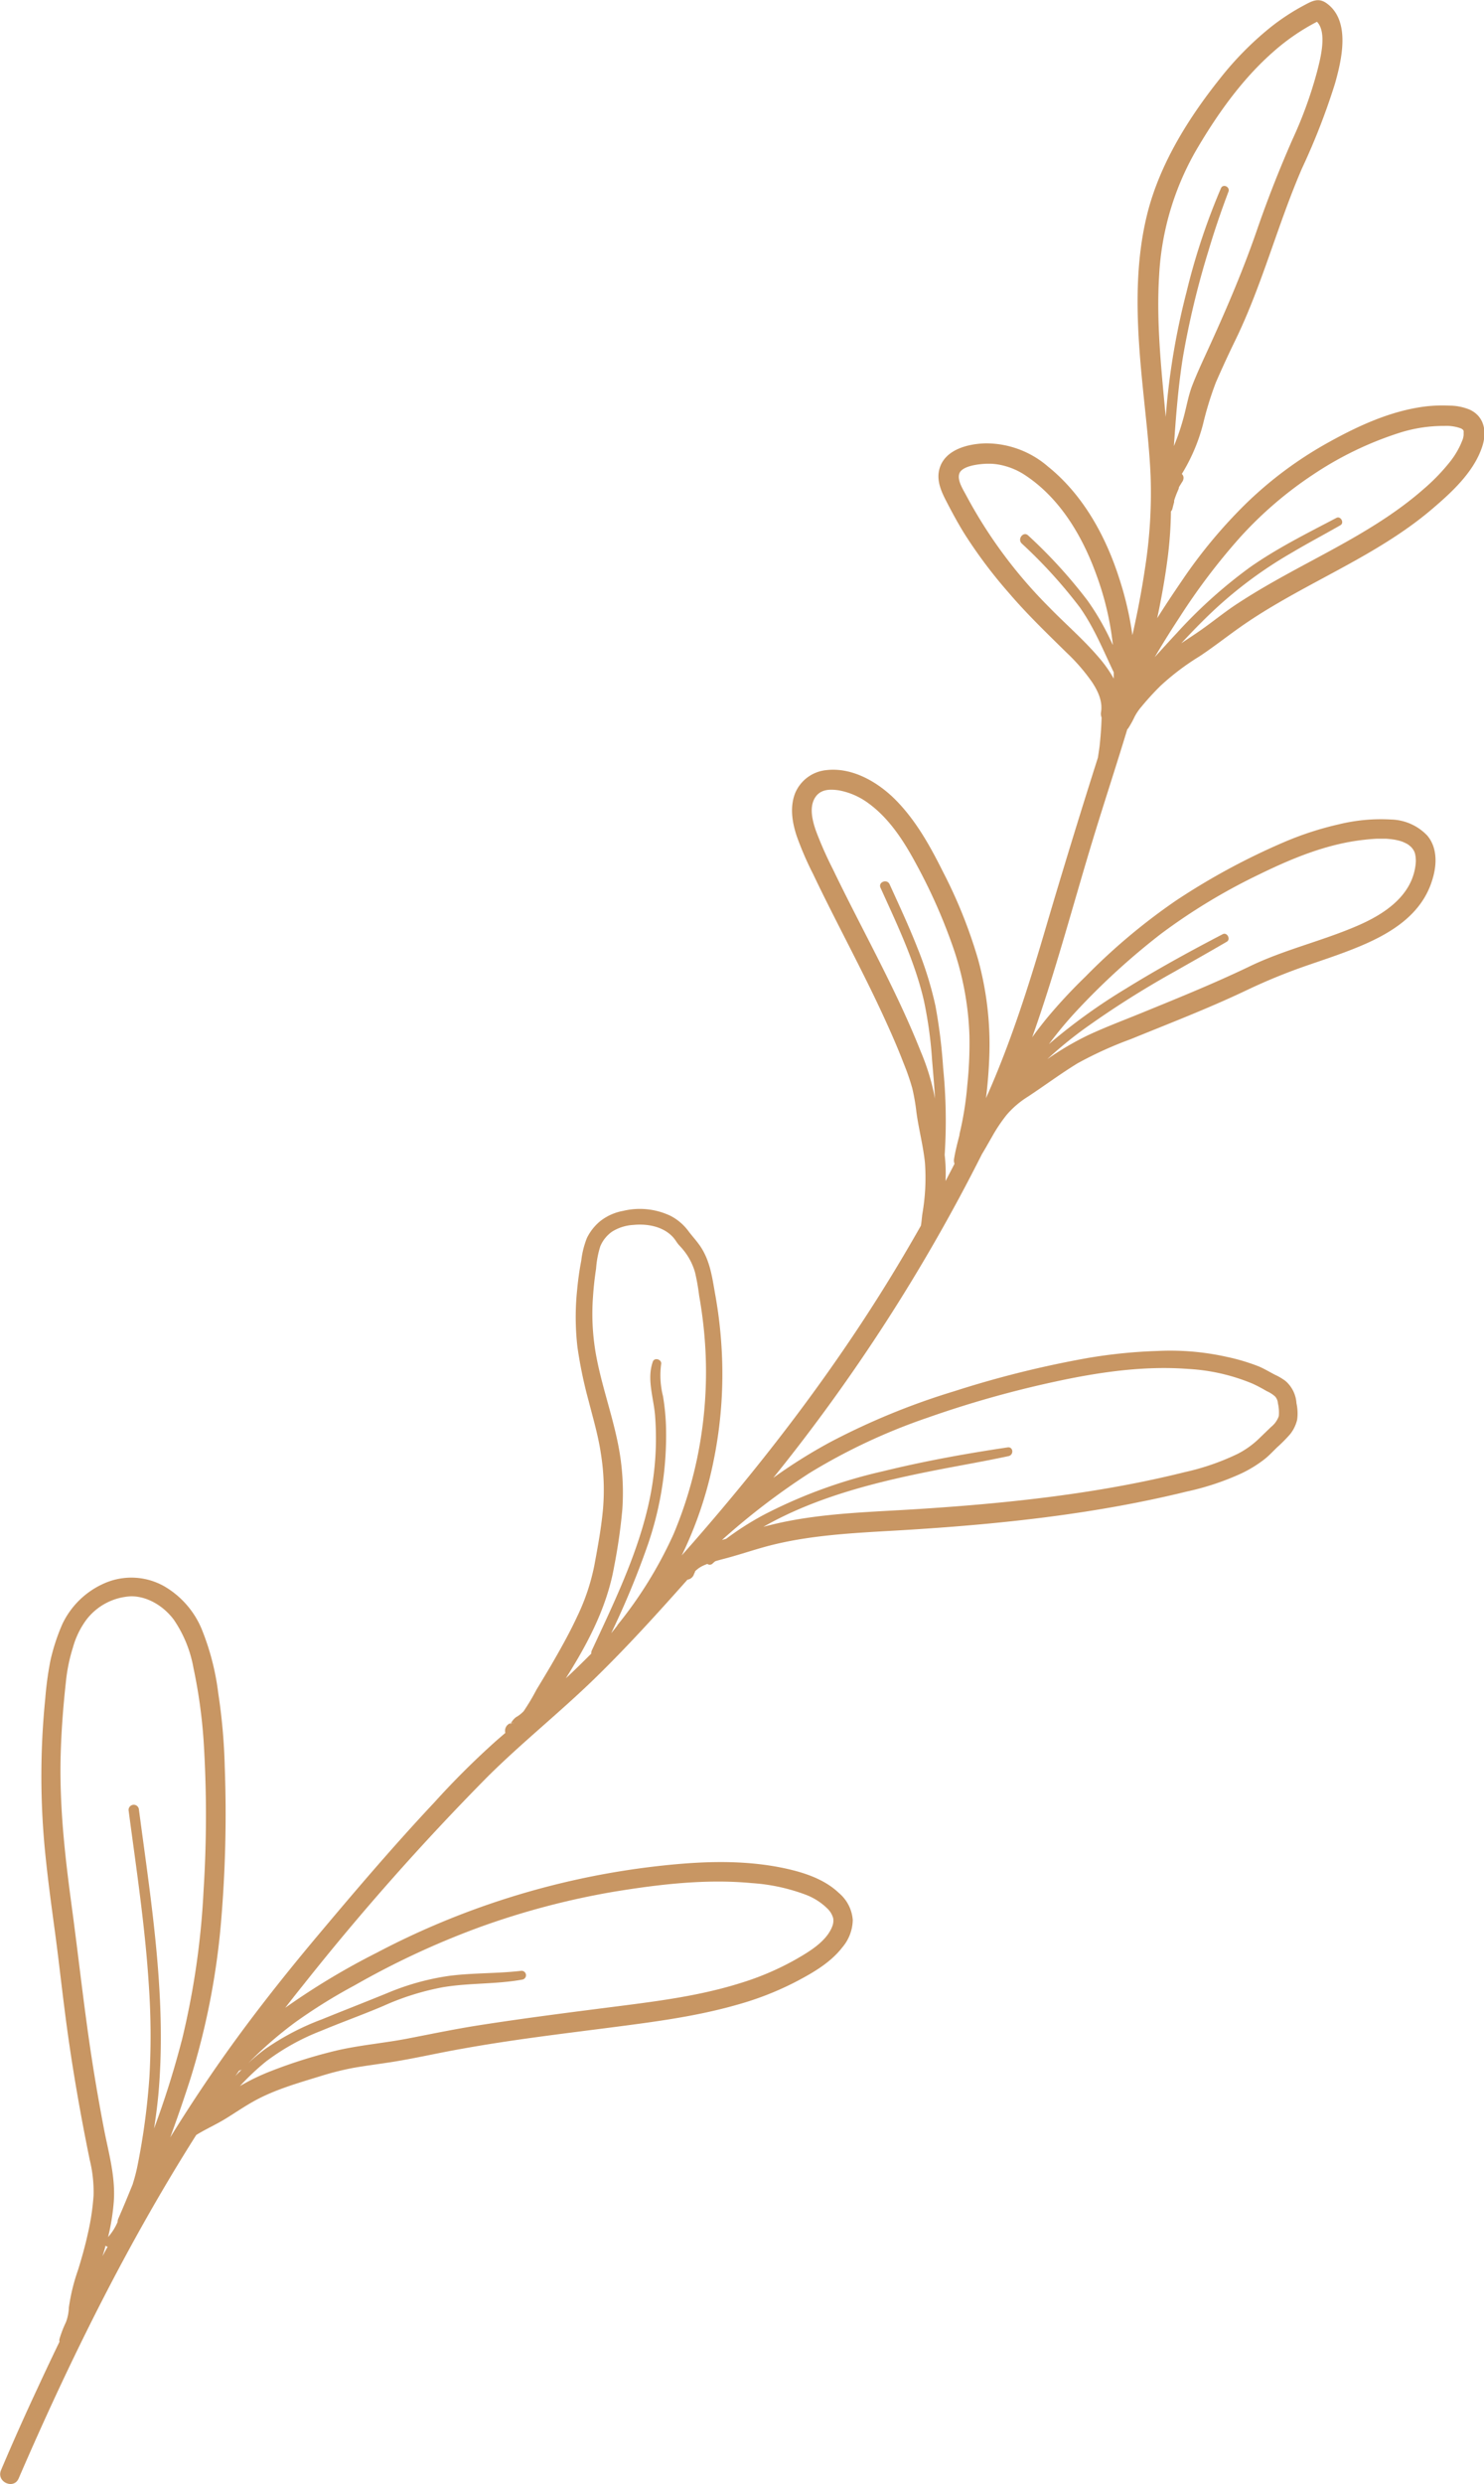 <?xml version="1.0" encoding="UTF-8"?> <svg xmlns="http://www.w3.org/2000/svg" viewBox="0 0 311.78 521.7"> <defs> <style>.cls-1{fill:#c89663;}</style> </defs> <g id="Слой_2" data-name="Слой 2"> <g id="Layer_3" data-name="Layer 3"> <path class="cls-1" d="M299.85,175.47a10.84,10.84,0,0,0-7.54-3.36,37.14,37.14,0,0,0-11,1,66.78,66.78,0,0,0-11.52,3.74,142.68,142.68,0,0,0-22.69,12.26,128.23,128.23,0,0,0-19.06,16,110.16,110.16,0,0,0-8.25,8.9c-1,1.25-2,2.53-2.93,3.83,4.92-13.83,8.64-28.09,12.93-42.13,2.31-7.55,4.76-15,7.05-22.56A.93.93,0,0,0,237,153a19.78,19.78,0,0,0,1.39-2.51,11.5,11.5,0,0,1,1.44-2.1,58.32,58.32,0,0,1,4-4.37,52.16,52.16,0,0,1,8.21-6.2c2.8-1.86,5.43-3.92,8.16-5.86s5.33-3.57,8.1-5.19c11-6.45,22.94-11.6,32.73-20,4.09-3.49,8.67-7.73,10.38-13,1-3,.52-6.28-2.64-7.74a11.21,11.21,0,0,0-4.24-.84,30.29,30.29,0,0,0-5.13.18c-7.31.93-14.16,4.11-20.52,7.66a81.48,81.48,0,0,0-17,12.63,104.55,104.55,0,0,0-13.64,16.4c-1.75,2.56-3.47,5.14-5.12,7.77.92-4.33,1.7-8.7,2.26-13.14a85.78,85.78,0,0,0,.63-9.3,1.23,1.23,0,0,0,.32-.58c.08-.37.18-.74.28-1.1,0-.09.05-.17.07-.26s0-.09,0-.08l0-.1v0l0-.15a2.41,2.41,0,0,0,.08-.25,22.71,22.71,0,0,1,.83-2.12,1.16,1.16,0,0,0,.08-.32l0-.07c.13-.23.26-.45.4-.67l.1-.17.2-.31a1.51,1.51,0,0,0,.28-.94,1.15,1.15,0,0,0-.35-.74A38.11,38.11,0,0,0,252.77,89a69.77,69.77,0,0,1,2.68-8.69q1.95-4.48,4.1-8.89c5.67-11.66,8.86-24.23,14-36.08a141.12,141.12,0,0,0,6.91-17.75c1.42-5,3.37-13.2-1.73-16.89-1.79-1.29-3.13-.45-4.9.49a46.61,46.61,0,0,0-6.82,4.48,66.84,66.84,0,0,0-10.7,10.83c-6.63,8.31-12.59,17.86-15.23,28.23-3,11.87-2.21,24.43-1,36.49.62,6.27,1.39,12.52,1.66,18.81a102.52,102.52,0,0,1-1.17,19.25c-.7,4.74-1.6,9.44-2.66,14.11a68.62,68.62,0,0,0-2.75-11.87c-2.84-8.91-7.6-17.6-15-23.55a19.89,19.89,0,0,0-13.09-4.86c-3.82.09-8.84,1.37-9.78,5.69-.51,2.31.54,4.57,1.58,6.57,1.19,2.3,2.42,4.58,3.79,6.78A100.72,100.72,0,0,0,212,124.57c3.78,4.42,7.94,8.42,12.08,12.49a39.88,39.88,0,0,1,5.32,6.14c1.24,1.86,2.3,4.06,1.92,6.35a2.1,2.1,0,0,0,.12,1.14q-.09,3-.43,6.08c-.11.79-.23,1.58-.35,2.36q-5.62,17.64-10.85,35.38c-3.59,12.25-7.44,24.46-12.66,36.12q.51-4.12.68-8.3a67.51,67.51,0,0,0-2.35-20.88,101.83,101.83,0,0,0-7.33-18.29c-2.68-5.37-5.61-10.68-9.82-15-3.72-3.82-9.21-7.09-14.75-6.42a7.92,7.92,0,0,0-6.59,5c-1.06,2.9-.54,6,.39,8.83a67.4,67.4,0,0,0,3.48,8.05c1.58,3.33,3.23,6.62,4.9,9.91,3.33,6.58,6.74,13.12,9.82,19.81,1.52,3.3,3,6.64,4.28,10a47.67,47.67,0,0,1,1.8,5.2,42,42,0,0,1,.87,5c.48,3.55,1.41,7,1.79,10.59a44,44,0,0,1-.54,10.81c-.11.76-.15,1.64-.31,2.48-1.21,2.13-2.44,4.26-3.69,6.37-12.78,21.62-27.89,41.56-44.41,60.44l-2.14,2.43a82.28,82.28,0,0,0,6.67-19.77,90.87,90.87,0,0,0,1.73-23.27,94.31,94.31,0,0,0-1.36-11.72c-.61-3.41-1-6.68-2.84-9.7-.82-1.34-1.91-2.46-2.84-3.71a11,11,0,0,0-3.66-3.12,15,15,0,0,0-10-1.07,10.93,10.93,0,0,0-4.78,2.12,10.62,10.62,0,0,0-2.83,3.55,18.4,18.4,0,0,0-1.2,4.79c-.39,2-.68,4.1-.87,6.16a54.89,54.89,0,0,0,.07,12,93.16,93.16,0,0,0,2.36,11.34c.93,3.63,2,7.23,2.55,10.94a48,48,0,0,1,.47,11.55c-.35,4-1.09,8-1.82,11.94a44.62,44.62,0,0,1-3.58,10.72c-1.66,3.58-3.59,7-5.58,10.43-1,1.69-2,3.36-3,5a45.85,45.85,0,0,1-2.7,4.53,6.65,6.65,0,0,1-1.59,1.25,3.29,3.29,0,0,0-.78.8,3.89,3.89,0,0,0-.28.39,1.57,1.57,0,0,1,.64,0,2,2,0,0,0-.65.05.58.58,0,0,0-.06.17c0,.16-.22,0,0-.16a1.68,1.68,0,0,0-1.13,2.06l-1.74,1.5a171.74,171.74,0,0,0-13.19,13.11c-8.45,9-16.44,18.37-24.36,27.8s-15.64,19.25-22.63,29.49q-4.39,6.42-8.49,13.06Q38,442.82,40,436.58A154.24,154.24,0,0,0,46.4,404.1a267.43,267.43,0,0,0,.82-33,122.38,122.38,0,0,0-1.37-15.53A52.82,52.82,0,0,0,42.32,342a18.75,18.75,0,0,0-7.79-8.85,14.06,14.06,0,0,0-12.48-.69,17.52,17.52,0,0,0-9,8.73,42.36,42.36,0,0,0-2.45,7.52,69.11,69.11,0,0,0-1.09,8,162.51,162.51,0,0,0,0,32.56c.54,5.41,1.27,10.79,2,16.18s1.32,10.74,2,16.1c1.34,10.78,3.17,21.44,5.35,32.08a28.34,28.34,0,0,1,.8,7.39,50.85,50.85,0,0,1-1.19,8c-.56,2.58-1.28,5.13-2.06,7.66a40.89,40.89,0,0,0-1.94,7.92,9.75,9.75,0,0,1-.61,3.08,23.19,23.19,0,0,0-1.36,3.53,1.26,1.26,0,0,0,0,.58q-2.36,4.88-4.62,9.78-4,8.55-7.68,17.23c-1,2.42,2.68,4.12,3.72,1.7,10.76-24.89,22.82-49.27,37.31-72.13,1.94-1.2,4-2.11,6-3.32s4.12-2.69,6.28-3.87c4.26-2.34,9.09-3.71,13.71-5.13a61.48,61.48,0,0,1,6.95-1.76c2.49-.44,5-.76,7.49-1.14,5.18-.78,10.29-2,15.44-2.89,10.38-1.88,20.92-3.13,31.38-4.48,8.85-1.15,17.75-2.29,26.35-4.75a64.08,64.08,0,0,0,12.34-4.82c3.57-1.87,7.3-4,9.82-7.27a9.09,9.09,0,0,0,2.17-5.72,8.19,8.19,0,0,0-2.9-5.66c-3-2.87-7.18-4.26-11.16-5.14-9.46-2.07-19.27-1.46-28.81-.29a167.27,167.27,0,0,0-57.2,18,150.19,150.19,0,0,0-19.16,11.53c1.24-1.6,2.48-3.19,3.76-4.77a534.62,534.62,0,0,1,38.75-43.76c7.18-7.13,15.14-13.47,22.41-20.53,6.83-6.64,13.26-13.74,19.59-20.86a1.65,1.65,0,0,0,1.41-1.35c-.07.33.29-.51.11-.25a1.5,1.5,0,0,1,.41-.46,5.73,5.73,0,0,1,1.49-.93c.24-.11.5-.21.75-.31a.83.83,0,0,0,1.12-.1c.17-.16.36-.31.54-.46.62-.19,1.25-.36,1.87-.52,3.46-.9,6.81-2.1,10.28-2.95,9.49-2.32,19.34-2.55,29.05-3.17,19.45-1.23,38.92-3.34,57.88-8a55.86,55.86,0,0,0,11.3-3.73,26,26,0,0,0,5.12-3.14c.9-.73,1.7-1.59,2.53-2.4a32.19,32.19,0,0,0,2.73-2.75,7.68,7.68,0,0,0,1.5-3.09,9.86,9.86,0,0,0-.15-3.43,6.73,6.73,0,0,0-2.31-4.68,12.1,12.1,0,0,0-2.22-1.31c-1.14-.59-2.22-1.25-3.4-1.75a42.51,42.51,0,0,0-6.71-2,54.54,54.54,0,0,0-14.53-1.24,107.81,107.81,0,0,0-14.57,1.46,213.46,213.46,0,0,0-28.17,7,148.59,148.59,0,0,0-26,10.66,109.26,109.26,0,0,0-12,7.52,380.39,380.39,0,0,0,43.84-68c.74-1.2,1.42-2.45,2.13-3.67a33.58,33.58,0,0,1,3.07-4.58,19.28,19.28,0,0,1,4.45-3.8c3.49-2.3,6.85-4.81,10.43-7a80.47,80.47,0,0,1,11.19-5.08c8.11-3.31,16.31-6.46,24.22-10.22a121.42,121.42,0,0,1,12.09-5c3.72-1.3,7.47-2.5,11.13-4,7-2.84,13.84-6.87,16-14.58C301.87,181.54,302,178,299.85,175.47Zm-52.06-45.79a133.16,133.16,0,0,1,12.76-16.85,81,81,0,0,1,15.34-13.17,71.94,71.94,0,0,1,18.31-8.82,30.78,30.78,0,0,1,9.33-1.39A8.67,8.67,0,0,1,307,90a1.85,1.85,0,0,1,.38.28.52.52,0,0,1,.07.11s0,.06.05.12,0,.09,0,.1,0,.08,0,.2,0,.13,0,.2,0,.36,0,.35a4,4,0,0,1-.35,1.31,14.63,14.63,0,0,1-.82,1.75,17.52,17.52,0,0,1-1.7,2.57,41.89,41.89,0,0,1-5.56,5.74c-9.26,8.13-20.59,13.25-31.22,19.27-2.71,1.53-5.38,3.13-8,4.85s-5.07,3.74-7.66,5.55c-1.31.92-2.66,1.79-4,2.69,2.16-2.33,4.37-4.6,6.68-6.78a89.2,89.2,0,0,1,16.62-12.29c3.36-2,6.77-3.79,10.13-5.72.86-.49.06-2-.84-1.54-6.15,3.23-12.41,6.34-18.11,10.33a101.68,101.68,0,0,0-15.56,14c-1.52,1.62-3,3.27-4.51,4.92C244.27,135.18,246,132.4,247.79,129.68ZM243.53,57.8a58.75,58.75,0,0,1,8.22-27c4.33-7.29,9.44-14.4,15.85-20a45.08,45.08,0,0,1,9.09-6.23c2.24,2.32.62,8.11,0,10.55a88.4,88.4,0,0,1-5.11,14.08c-2.78,6.32-5.29,12.69-7.54,19.23-3.07,8.88-6.72,17.29-10.64,25.83-1,2.18-2,4.36-2.88,6.61s-1.24,4.63-1.89,6.94a47.55,47.55,0,0,1-2,5.87c.43-6.29.91-12.59,1.92-18.83a179,179,0,0,1,5.35-22.21c1.24-4.18,2.65-8.3,4.19-12.38.39-1-1.13-1.76-1.58-.72a137.88,137.88,0,0,0-7.23,21.8,150.05,150.05,0,0,0-4.09,23c-.1,1.07-.19,2.14-.28,3.21C244,77.67,242.91,67.78,243.53,57.8ZM230.79,138c-3.23-3.78-7-7-10.49-10.6a99.27,99.27,0,0,1-17.22-23.2c-.67-1.3-2.11-3.41-1.49-4.85.44-1,2.06-1.49,3.31-1.71a16.81,16.81,0,0,1,2.45-.25h.8a12.68,12.68,0,0,1,1.63.17,14.73,14.73,0,0,1,5.81,2.38c7.2,4.83,11.85,12.74,14.74,20.74a61.74,61.74,0,0,1,3.45,14.48,2.64,2.64,0,0,1,0,.28,54.1,54.1,0,0,0-5.29-9.31,104.55,104.55,0,0,0-12.45-13.65c-1-1-2.37.7-1.37,1.67a102.78,102.78,0,0,1,12.17,13.37c3,4.24,4.93,9,7.15,13.68,0,.44,0,.88,0,1.32A26.39,26.39,0,0,0,230.79,138ZM22.16,471.63a.86.86,0,0,0,.46.19l-1.09,2C21.76,473.11,22,472.37,22.16,471.63Zm16-43A189.8,189.8,0,0,1,32.37,447c.36-2.34.67-4.68.89-7,1.17-12.81.25-25.7-1.25-38.44-.85-7.23-1.89-14.43-2.84-21.65a1.09,1.09,0,0,0-2.16.23c1.64,12.4,3.53,24.78,4.29,37.28a153,153,0,0,1,.09,18.79,145.35,145.35,0,0,1-2.47,18.46,35.19,35.19,0,0,1-1,3.89l0,.06c-1,2.46-2,4.9-3.07,7.33a1.77,1.77,0,0,0-.14.69,11.65,11.65,0,0,1-2,3.17,46.84,46.84,0,0,0,1.19-7.36c.39-5.18-1-10-2-15.05-1-5.21-1.91-10.43-2.71-15.68-1.59-10.47-2.72-21-4.14-31.51s-2.57-20.88-2.31-31.41c.14-5.19.53-10.38,1.1-15.54A35.73,35.73,0,0,1,15.32,346a17.76,17.76,0,0,1,2.86-5.88,12.58,12.58,0,0,1,9.39-4.88c3.54,0,6.9,2.17,8.94,4.91a26,26,0,0,1,4.14,10.16,109.21,109.21,0,0,1,2.12,15.17,249.09,249.09,0,0,1,0,31.51A167.52,167.52,0,0,1,38.16,428.67ZM49.45,436c.26-.38.51-.76.78-1.14a1.79,1.79,0,0,0,.58-.24C50.35,435.05,49.89,435.51,49.45,436ZM62,424.73a113.7,113.7,0,0,1,12.52-7.79,172.94,172.94,0,0,1,26.22-12.2A163.8,163.8,0,0,1,129,397.28c9.43-1.54,19.31-2.72,28.87-1.81a39.62,39.62,0,0,1,11.4,2.44,13.08,13.08,0,0,1,4.59,2.94,4.41,4.41,0,0,1,1.19,2,3.26,3.26,0,0,1-.17,1.65c-1.21,3.25-4.93,5.41-7.8,7.06a58.24,58.24,0,0,1-11.55,4.92c-8.14,2.56-16.65,3.7-25.09,4.78-9.94,1.27-19.89,2.52-29.79,4.07-5.06.79-10.07,1.84-15.1,2.81-4.8.92-9.7,1.34-14.48,2.41A104.74,104.74,0,0,0,56.81,435a45,45,0,0,0-6.4,3.1,52.13,52.13,0,0,1,5.46-5.15,47.69,47.69,0,0,1,11.57-6.44c4.35-1.82,8.79-3.4,13.13-5.25a54.69,54.69,0,0,1,12.56-3.93c5.48-.91,11.07-.59,16.55-1.58a.93.93,0,0,0-.2-1.85c-5.07.6-10.21.4-15.27,1.08a52.67,52.67,0,0,0-12.86,3.6c-4.55,1.86-9.14,3.64-13.7,5.5a53.63,53.63,0,0,0-12,6.29,42.62,42.62,0,0,0-3.5,2.92A83.54,83.54,0,0,1,62,424.73Zm67.73-83.39c-.39.5-.78,1-1.18,1.49l-.13.14a175.39,175.39,0,0,0,7.76-18.78,70.7,70.7,0,0,0,3.75-24.3,46.76,46.76,0,0,0-.64-6.68,17.82,17.82,0,0,1-.39-6.7c.21-1-1.4-1.53-1.75-.53-1.29,3.65.16,7.53.47,11.24a61.37,61.37,0,0,1-.28,12.42c-1,8.38-3.83,16.38-7.14,24.11-1.86,4.33-3.88,8.6-5.87,12.88a1.12,1.12,0,0,0-.09.63c-1.63,1.64-3.28,3.27-5,4.87l-.36.33c.49-.79,1-1.58,1.46-2.37,4-6.59,7.38-13.57,8.71-21.22a116.79,116.79,0,0,0,1.69-11.78,51.58,51.58,0,0,0-.49-11.58c-1.16-7.37-3.93-14.37-5.16-21.73a48.74,48.74,0,0,1-.5-11.51q.19-2.92.64-5.81a20.64,20.64,0,0,1,.88-4.7,7.14,7.14,0,0,1,2.44-3.07,9.42,9.42,0,0,1,4.53-1.44c2.94-.29,6.28.32,8.34,2.6.49.54.82,1.21,1.33,1.74a15,15,0,0,1,1.44,1.75,13.16,13.16,0,0,1,1.84,3.9,47,47,0,0,1,.86,4.88q.51,2.85.84,5.75a88.61,88.61,0,0,1-.28,22.72,86.68,86.68,0,0,1-5.92,21.55A87.69,87.69,0,0,1,129.68,341.34Zm40.37-32a124.72,124.72,0,0,1,24.64-11.56,221.43,221.43,0,0,1,26.75-7.58c9.18-2,18.8-3.43,28.21-2.7a40.81,40.81,0,0,1,13.49,3.1c1,.46,2,1,2.93,1.55a6.63,6.63,0,0,1,1.75,1.11,2.34,2.34,0,0,1,.61,1.44,8.5,8.5,0,0,1,.19,2.7,5,5,0,0,1-1.61,2.26l-2.66,2.57a18.71,18.71,0,0,1-4.42,3.12,50.7,50.7,0,0,1-11,3.8c-18.32,4.57-37.27,6.57-56.08,7.77-9.62.62-19.33.8-28.79,2.83q-1.87.41-3.72.9c11.31-6.46,24.52-9.63,37.2-12.08,4.77-.92,9.56-1.75,14.31-2.77,1.13-.25,1-2-.2-1.83-8.77,1.3-17.53,2.89-26.14,5a104.29,104.29,0,0,0-25,9.11,62,62,0,0,0-8,5.09l-.88.25A147.12,147.12,0,0,1,170.05,309.37Zm31.51-71.08c-.44,1.71-.89,3.4-1.17,5.15a2,2,0,0,0,.1,1c-.63,1.21-1.25,2.42-1.89,3.63a33.65,33.65,0,0,0-.18-5.5,111.36,111.36,0,0,0-.32-18.26,112.16,112.16,0,0,0-1.61-13A75.07,75.07,0,0,0,192.72,199c-1.77-4.51-3.82-8.89-5.82-13.29-.54-1.2-2.45-.47-1.91.73,3.47,7.68,7.18,15.39,9.1,23.63a87.06,87.06,0,0,1,1.74,12.65c.23,2.66.46,5.32.61,8a48.39,48.39,0,0,0-3-9.89c-5.24-13.22-12.34-25.57-18.49-38.36a78.5,78.5,0,0,1-3.53-8c-.76-2.19-1.39-4.82-.28-6.79s3.21-2,5.19-1.68a15,15,0,0,1,6.13,2.7c4.44,3.23,7.5,8.05,10.06,12.82A116,116,0,0,1,200,198.27a63,63,0,0,1,3.67,19.15,83.75,83.75,0,0,1-.45,10.51A68.4,68.4,0,0,1,201.56,238.29ZM285,194.5c-7.3,3.14-15.14,4.94-22.31,8.38-7.54,3.63-15.29,6.76-23,9.91-3.73,1.52-7.51,2.94-11.17,4.65a62.11,62.11,0,0,0-8.49,5,84.35,84.35,0,0,1,7.69-6.32,197.29,197.29,0,0,1,18.93-12c3.71-2.11,7.42-4.2,11.1-6.35.87-.52.06-2.05-.86-1.58-6.89,3.59-13.7,7.32-20.31,11.41a121,121,0,0,0-16.21,11.68,83.4,83.4,0,0,1,6.12-7.31,147.43,147.43,0,0,1,17.45-15.87,124.18,124.18,0,0,1,20.62-12.47c7-3.42,14.27-6.42,22.07-7.27.91-.1,1.82-.18,2.74-.22.66,0,1.4,0,1.84,0,.61.05,1.22.11,1.82.21.29.05.58.12.87.19l.26.07.35.11a8.13,8.13,0,0,1,.85.38,2.41,2.41,0,0,1,.42.23,5.8,5.8,0,0,1,.62.49l.15.15.21.26a2.86,2.86,0,0,1,.55,1.14,6.94,6.94,0,0,1,.15,1.61C297,188,290.87,192,285,194.5Z"></path> </g> </g> </svg> 